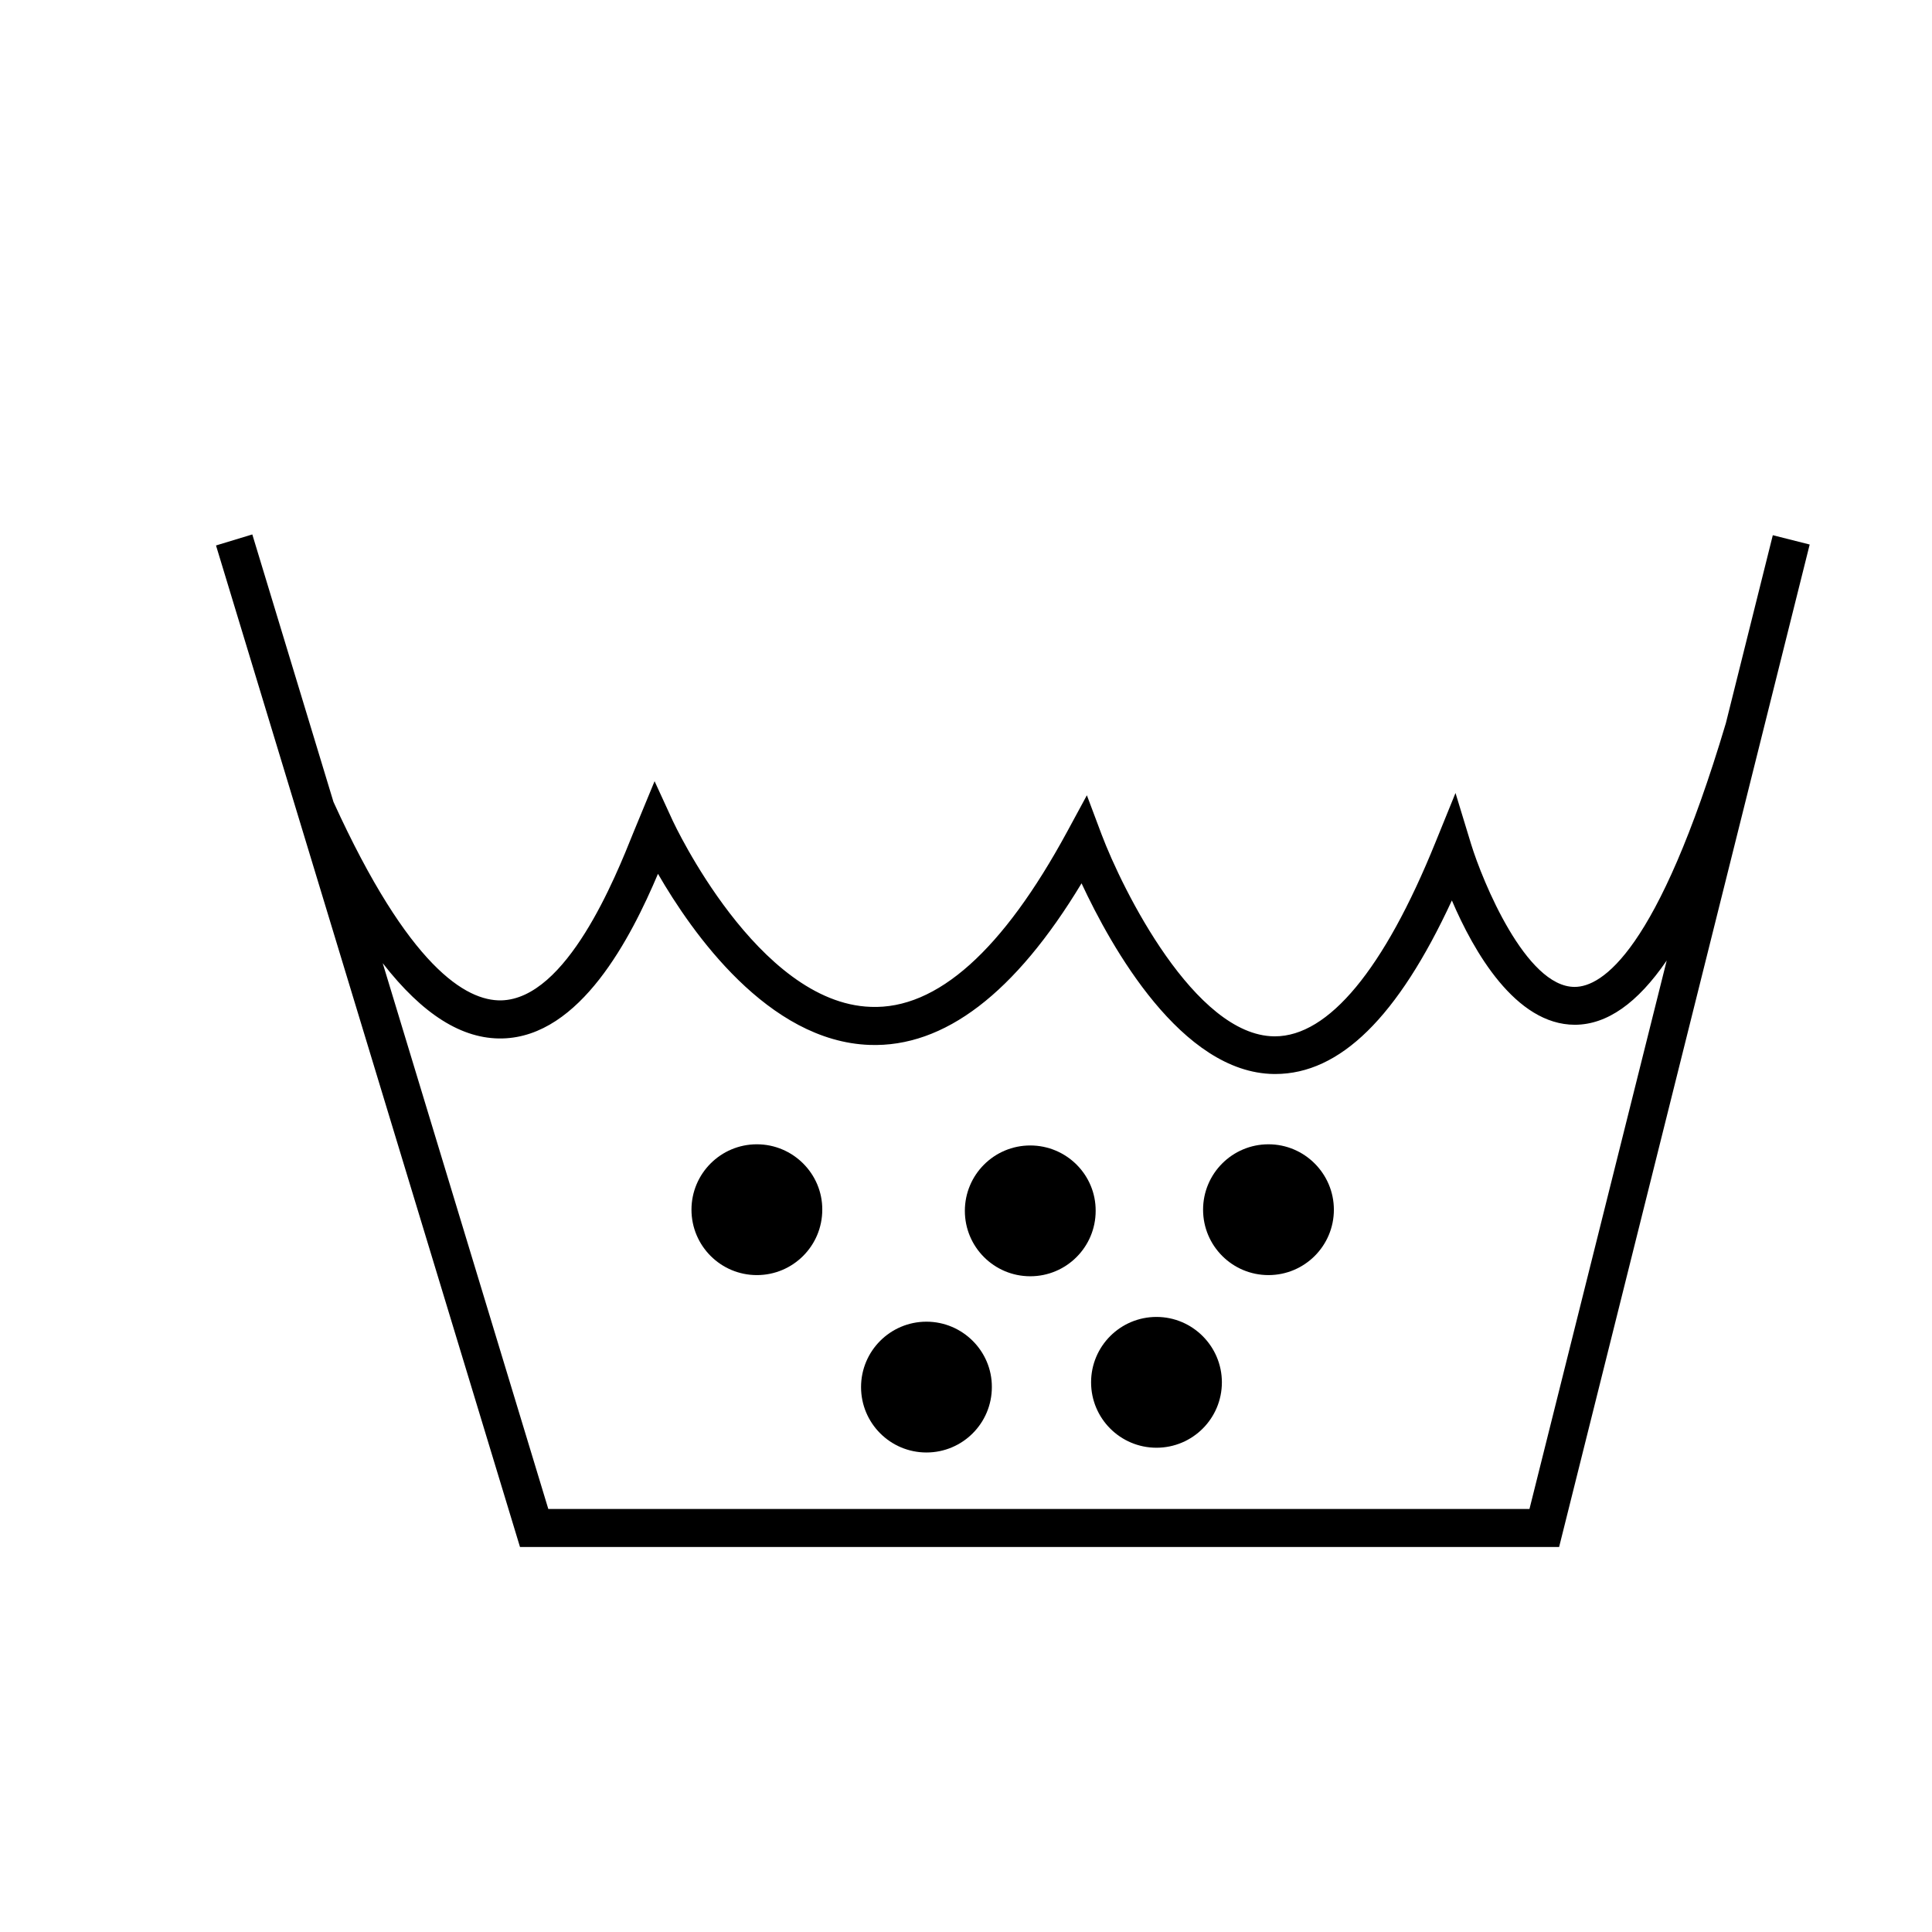 <?xml version="1.0" encoding="UTF-8"?>
<!-- Uploaded to: SVG Repo, www.svgrepo.com, Generator: SVG Repo Mixer Tools -->
<svg fill="#000000" width="800px" height="800px" version="1.1" viewBox="144 144 512 512" xmlns="http://www.w3.org/2000/svg">
 <g>
  <path d="m601.37 335.66c-18.137 60.758-32.898 69.879-40.055 69.879h-0.051c-12.898 0-24.383-28.012-27.406-37.836l-4.133-13.551-5.34 13.148c-13.602 33.605-28.312 51.34-42.523 51.34h-0.203c-21.008-0.25-40.152-38.742-45.746-53.555l-3.879-10.328-5.238 9.672c-17.027 31.387-34.461 47.105-52.043 46.402-29.977-1.008-52.195-48.77-52.445-49.273l-4.836-10.531-5.594 13.551c-4.836 12.09-17.684 44.133-35.066 44.535-9.27 0.152-24.434-8.715-44.438-52.598l-21.508-70.883-9.621 2.922 80.559 265.41h275.38l66.402-265.66-9.773-2.469zm-52.043 208.23h-260.02l-43.883-144.64c10.578 13.602 21.059 20.203 31.738 19.949 20.656-0.504 34.059-26.754 41.211-43.629 9.02 15.617 29.172 44.387 56.074 45.344 19.801 0.707 38.594-13.703 56.176-42.824 7.859 16.879 26.449 50.23 50.984 50.531h0.352c17.129 0 32.496-15.062 46.805-45.996 5.742 13.453 16.828 32.949 32.598 32.949h0.051c8.465-0.051 16.523-5.691 24.285-17.027z"/>
  <path d="m480.16 447.25c-9.574 0-17.332 7.758-17.332 17.332 0 9.574 7.758 17.332 17.332 17.332s17.332-7.758 17.332-17.332c-0.004-9.52-7.762-17.332-17.332-17.332z"/>
  <path d="m344.58 447.25c-9.574 0-17.332 7.758-17.332 17.332 0 9.574 7.758 17.332 17.332 17.332s17.332-7.758 17.332-17.332c0.051-9.52-7.758-17.332-17.332-17.332z"/>
  <path d="m450.48 493c-9.574 0-17.332 7.758-17.332 17.332s7.758 17.332 17.332 17.332 17.332-7.758 17.332-17.332c0-9.52-7.762-17.332-17.332-17.332z"/>
  <path d="m389.52 494.26c-9.574 0-17.332 7.758-17.332 17.332s7.758 17.332 17.332 17.332 17.332-7.758 17.332-17.332c0.051-9.523-7.762-17.332-17.332-17.332z"/>
  <path d="m417.03 447.56c-9.574 0-17.332 7.758-17.332 17.332s7.758 17.332 17.332 17.332c9.574 0 17.332-7.758 17.332-17.332 0.051-9.574-7.758-17.332-17.332-17.332z"/>
 </g>
</svg>
